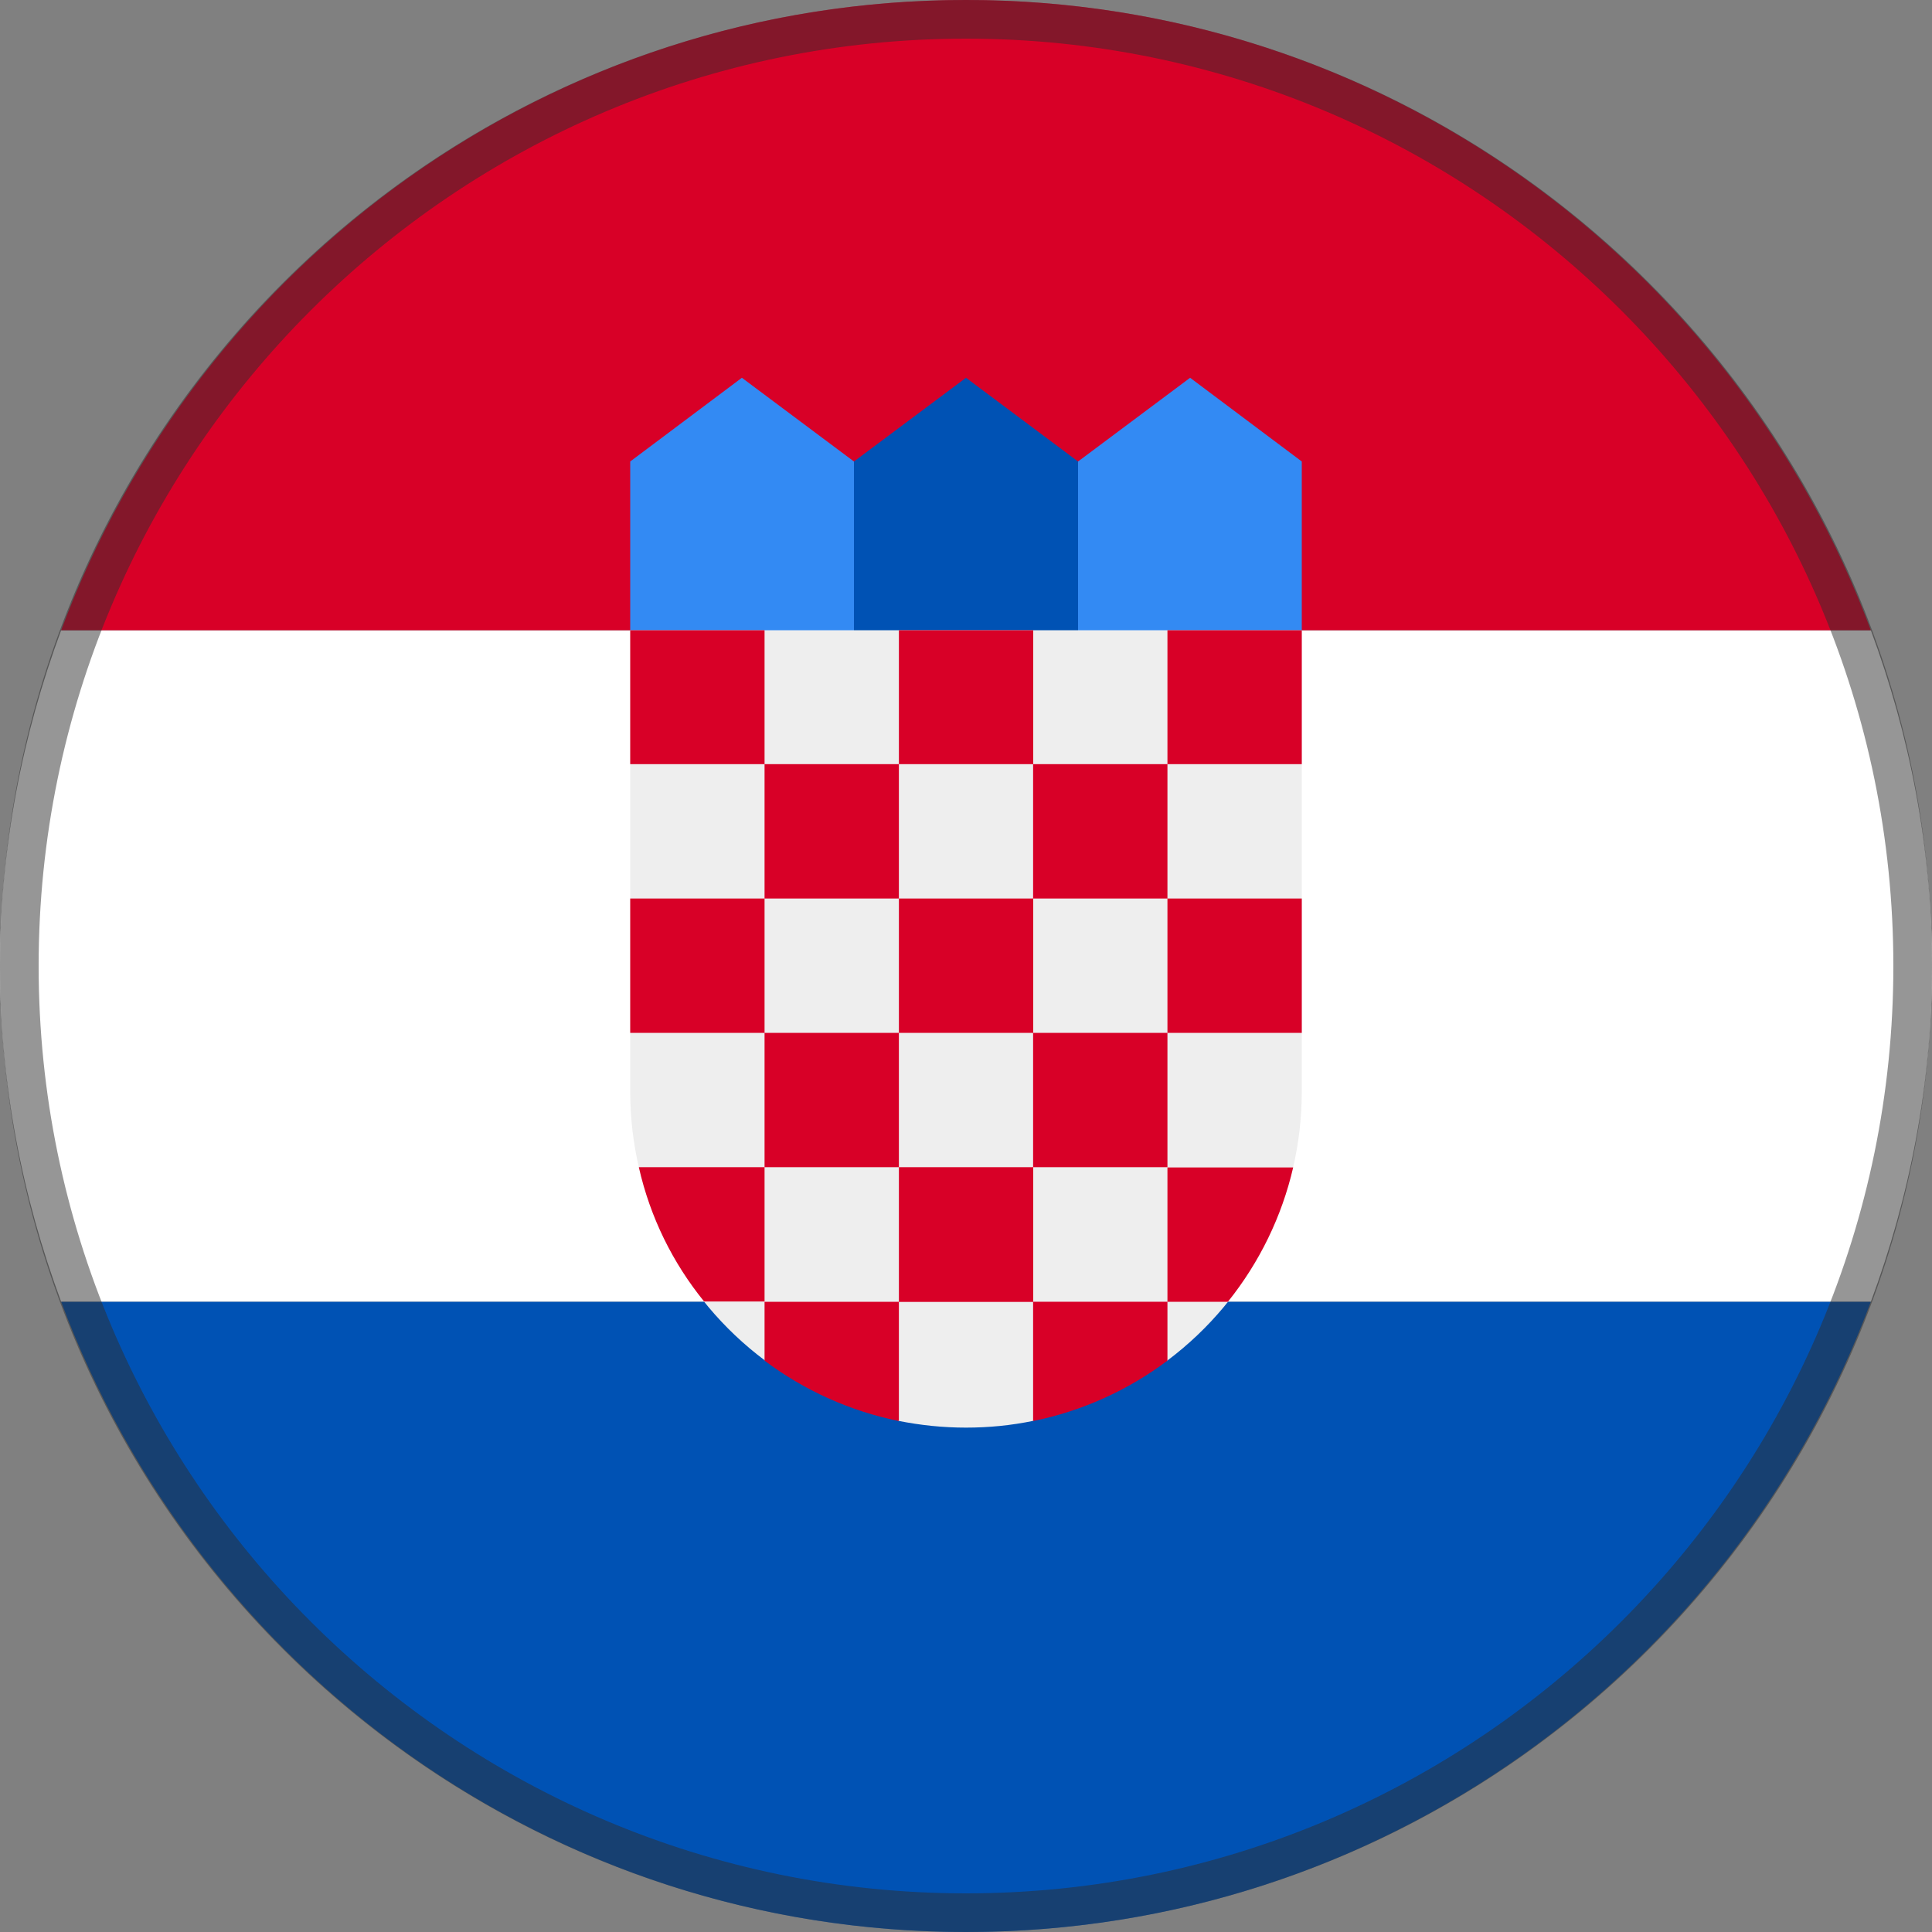 <?xml version="1.0" encoding="UTF-8"?>
<svg id="Layer_1" xmlns="http://www.w3.org/2000/svg" version="1.1" viewBox="0 0 15 15">
  <rect x="0" y="0" width="15" height="15" fill="#808080" stroke="none"/>
  <!-- Generator: Adobe Illustrator 29.5.1, SVG Export Plug-In . SVG Version: 2.1.0 Build 141)  -->
  <defs>
    <style>
      .st0 {
        fill: #2d2d2d;
      }

      .st1 {
        fill: #fff;
      }

      .st2 {
        fill: #d80027;
      }

      .st3 {
        fill: #338af3;
      }

      .st4 {
        fill: #eee;
      }

      .st5 {
        fill: #0052b4;
      }

      .st6 {
        opacity: .5;
      }
    </style>
  </defs>
  <path class="st1" d="M0,7.5c0,.918.173,1.794.475,2.607h14.05c.302-.813.475-1.689.475-2.607s-.173-1.794-.475-2.607H.475c-.302.813-.475,1.689-.475,2.607Z"/>
  <path class="st2" d="M7.5,0C4.276,0,1.536,2.038.475,4.893h14.05C13.464,2.038,10.724,0,7.5,0Z"/>
  <path class="st5" d="M7.5,15c3.224,0,5.964-2.038,7.025-4.893H.475c1.06,2.855,3.801,4.893,7.025,4.893Z"/>
  <g>
    <path class="st3" d="M9.457,5.215h-1.304l.217-1.632.87-.65.867.65v1.31l-.65.322ZM5.543,5.215h1.304l-.217-1.632-.87-.65-.867.65v1.31l.65.322Z"/>
    <path class="st5" d="M8.37,5.215h-1.74v-1.632l.87-.65.87.65-0,1.632Z"/>
    <path class="st4" d="M4.893,4.893v3.583c0.0.823.389,1.597,1.049,2.089l.454-.114.577.58c.174.035.35.053.527.053.176 0.0.352-.017.524-.053l.656-.548.381.082c.658-.492,1.046-1.267,1.046-2.089v-3.583s-5.215,0-5.215-0Z"/>
    <path class="st2" d="M4.893,4.893h1.043v1.04h-1.043v-1.04ZM6.979,4.893h1.043v1.04h-1.043s0-1.04,0-1.04ZM9.064,4.893h1.043v1.04h-1.043v-1.04ZM5.936,5.933h1.043v1.043h-1.043l0-1.043ZM8.021,5.933h1.043v1.043h-1.043v-1.043ZM4.893,6.976h1.043v1.043h-1.043v-1.043ZM5.936,8.019h1.043v1.043h-1.043v-1.043ZM6.979,6.976h1.043v1.043h-1.043s0-1.043-0-1.043ZM9.064,6.976h1.043v1.043h-1.043l0-1.043ZM8.021,8.019h1.043v1.043h-1.043v-1.043ZM6.979,9.062h1.043v1.046h-1.043s0-1.046-0-1.046ZM5.936,9.062h-.976c.088.39.264.744.507,1.043h.469v-1.043ZM9.064,10.107h.469c.245-.305.419-.662.507-1.043h-.976v1.043ZM5.936,10.107v.457c.309.232.665.392,1.043.469v-.926s-1.043,0-1.043,0ZM8.021,10.107v.926c.378-.077.734-.237,1.043-.469v-.457h-1.043Z"/>
  </g>
  <g class="st6">
    <path class="st0" d="M7.5.3c3.97,0,7.2,3.23,7.2,7.2s-3.23,7.2-7.2,7.2S.3,11.47.3,7.5,3.53.3,7.5.3M7.5,0C3.358,0,0,3.358,0,7.5s3.358,7.5,7.5,7.5,7.5-3.358,7.5-7.5S11.642,0,7.5,0h0Z"/>
  </g>
</svg>